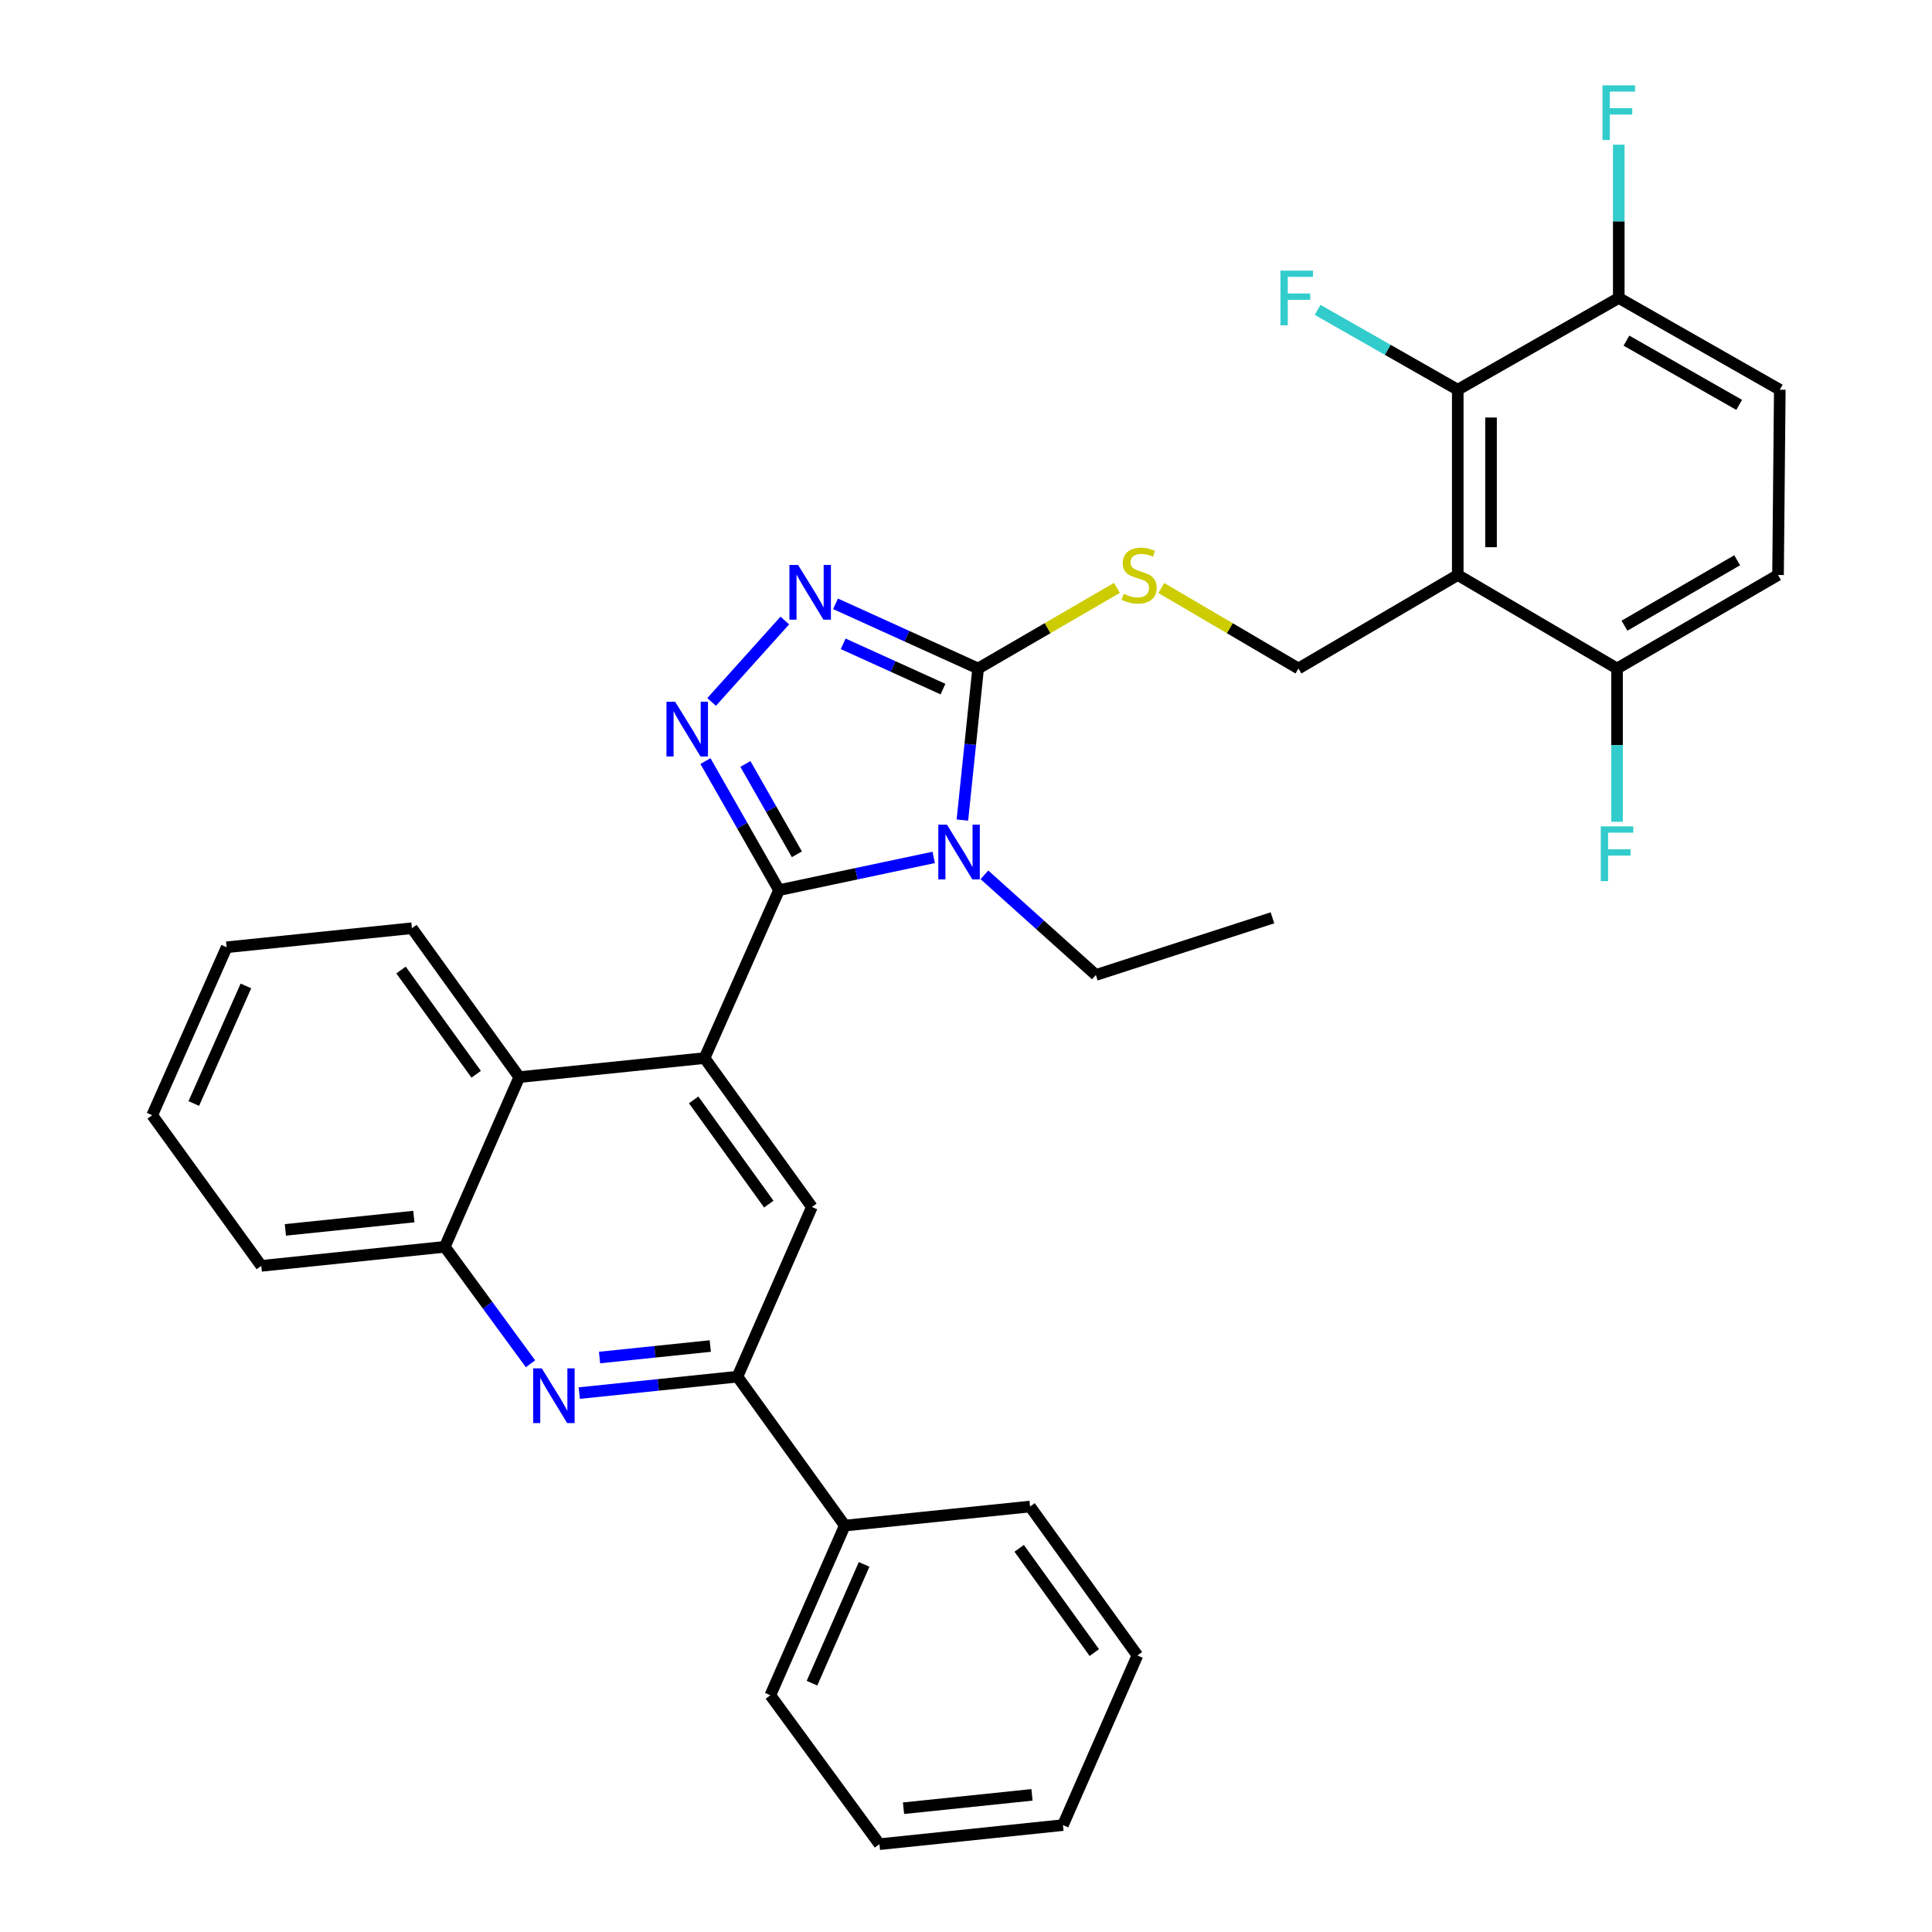 <?xml version='1.0' encoding='iso-8859-1'?>
<svg version='1.1' baseProfile='full'
              xmlns='http://www.w3.org/2000/svg'
                      xmlns:rdkit='http://www.rdkit.org/xml'
                      xmlns:xlink='http://www.w3.org/1999/xlink'
                  xml:space='preserve'
width='1000px' height='1000px' viewBox='0 0 1000 1000'>
<!-- END OF HEADER -->
<rect style='opacity:1.0;fill:#FFFFFF;stroke:none' width='1000' height='1000' x='0' y='0'> </rect>
<path class='bond-0' d='M 601.092,304.352 L 636.584,325.184' style='fill:none;fill-rule:evenodd;stroke:#CCCC00;stroke-width:6px;stroke-linecap:butt;stroke-linejoin:miter;stroke-opacity:1' />
<path class='bond-0' d='M 636.584,325.184 L 672.076,346.015' style='fill:none;fill-rule:evenodd;stroke:#000000;stroke-width:6px;stroke-linecap:butt;stroke-linejoin:miter;stroke-opacity:1' />
<path class='bond-1' d='M 578.133,304.291 L 542.205,325.153' style='fill:none;fill-rule:evenodd;stroke:#CCCC00;stroke-width:6px;stroke-linecap:butt;stroke-linejoin:miter;stroke-opacity:1' />
<path class='bond-1' d='M 542.205,325.153 L 506.278,346.015' style='fill:none;fill-rule:evenodd;stroke:#000000;stroke-width:6px;stroke-linecap:butt;stroke-linejoin:miter;stroke-opacity:1' />
<path class='bond-2' d='M 672.076,346.015 L 754.531,297.62' style='fill:none;fill-rule:evenodd;stroke:#000000;stroke-width:6px;stroke-linecap:butt;stroke-linejoin:miter;stroke-opacity:1' />
<path class='bond-3' d='M 117.319,490.3 L 78.781,577.233' style='fill:none;fill-rule:evenodd;stroke:#000000;stroke-width:6px;stroke-linecap:butt;stroke-linejoin:miter;stroke-opacity:1' />
<path class='bond-3' d='M 127.286,510.321 L 100.31,571.174' style='fill:none;fill-rule:evenodd;stroke:#000000;stroke-width:6px;stroke-linecap:butt;stroke-linejoin:miter;stroke-opacity:1' />
<path class='bond-4' d='M 117.319,490.3 L 213.209,480.443' style='fill:none;fill-rule:evenodd;stroke:#000000;stroke-width:6px;stroke-linecap:butt;stroke-linejoin:miter;stroke-opacity:1' />
<path class='bond-5' d='M 78.781,577.233 L 135.243,655.209' style='fill:none;fill-rule:evenodd;stroke:#000000;stroke-width:6px;stroke-linecap:butt;stroke-linejoin:miter;stroke-opacity:1' />
<path class='bond-6' d='M 135.243,655.209 L 230.234,645.352' style='fill:none;fill-rule:evenodd;stroke:#000000;stroke-width:6px;stroke-linecap:butt;stroke-linejoin:miter;stroke-opacity:1' />
<path class='bond-6' d='M 147.714,636.596 L 214.208,629.696' style='fill:none;fill-rule:evenodd;stroke:#000000;stroke-width:6px;stroke-linecap:butt;stroke-linejoin:miter;stroke-opacity:1' />
<path class='bond-7' d='M 230.234,645.352 L 268.772,557.519' style='fill:none;fill-rule:evenodd;stroke:#000000;stroke-width:6px;stroke-linecap:butt;stroke-linejoin:miter;stroke-opacity:1' />
<path class='bond-8' d='M 230.234,645.352 L 252.404,675.615' style='fill:none;fill-rule:evenodd;stroke:#000000;stroke-width:6px;stroke-linecap:butt;stroke-linejoin:miter;stroke-opacity:1' />
<path class='bond-8' d='M 252.404,675.615 L 274.574,705.879' style='fill:none;fill-rule:evenodd;stroke:#0000FF;stroke-width:6px;stroke-linecap:butt;stroke-linejoin:miter;stroke-opacity:1' />
<path class='bond-9' d='M 268.772,557.519 L 213.209,480.443' style='fill:none;fill-rule:evenodd;stroke:#000000;stroke-width:6px;stroke-linecap:butt;stroke-linejoin:miter;stroke-opacity:1' />
<path class='bond-9' d='M 246.464,556.031 L 207.57,502.078' style='fill:none;fill-rule:evenodd;stroke:#000000;stroke-width:6px;stroke-linecap:butt;stroke-linejoin:miter;stroke-opacity:1' />
<path class='bond-10' d='M 268.772,557.519 L 364.672,547.662' style='fill:none;fill-rule:evenodd;stroke:#000000;stroke-width:6px;stroke-linecap:butt;stroke-linejoin:miter;stroke-opacity:1' />
<path class='bond-11' d='M 299.824,721.064 L 340.761,716.813' style='fill:none;fill-rule:evenodd;stroke:#0000FF;stroke-width:6px;stroke-linecap:butt;stroke-linejoin:miter;stroke-opacity:1' />
<path class='bond-11' d='M 340.761,716.813 L 381.697,712.561' style='fill:none;fill-rule:evenodd;stroke:#000000;stroke-width:6px;stroke-linecap:butt;stroke-linejoin:miter;stroke-opacity:1' />
<path class='bond-11' d='M 310.326,702.655 L 338.981,699.679' style='fill:none;fill-rule:evenodd;stroke:#0000FF;stroke-width:6px;stroke-linecap:butt;stroke-linejoin:miter;stroke-opacity:1' />
<path class='bond-11' d='M 338.981,699.679 L 367.637,696.703' style='fill:none;fill-rule:evenodd;stroke:#000000;stroke-width:6px;stroke-linecap:butt;stroke-linejoin:miter;stroke-opacity:1' />
<path class='bond-12' d='M 381.697,712.561 L 420.235,624.738' style='fill:none;fill-rule:evenodd;stroke:#000000;stroke-width:6px;stroke-linecap:butt;stroke-linejoin:miter;stroke-opacity:1' />
<path class='bond-13' d='M 381.697,712.561 L 437.269,789.637' style='fill:none;fill-rule:evenodd;stroke:#000000;stroke-width:6px;stroke-linecap:butt;stroke-linejoin:miter;stroke-opacity:1' />
<path class='bond-14' d='M 420.235,624.738 L 364.672,547.662' style='fill:none;fill-rule:evenodd;stroke:#000000;stroke-width:6px;stroke-linecap:butt;stroke-linejoin:miter;stroke-opacity:1' />
<path class='bond-14' d='M 397.927,623.25 L 359.033,569.297' style='fill:none;fill-rule:evenodd;stroke:#000000;stroke-width:6px;stroke-linecap:butt;stroke-linejoin:miter;stroke-opacity:1' />
<path class='bond-15' d='M 364.672,547.662 L 403.21,460.729' style='fill:none;fill-rule:evenodd;stroke:#000000;stroke-width:6px;stroke-linecap:butt;stroke-linejoin:miter;stroke-opacity:1' />
<path class='bond-16' d='M 403.21,460.729 L 443.25,452.26' style='fill:none;fill-rule:evenodd;stroke:#000000;stroke-width:6px;stroke-linecap:butt;stroke-linejoin:miter;stroke-opacity:1' />
<path class='bond-16' d='M 443.25,452.26 L 483.29,443.791' style='fill:none;fill-rule:evenodd;stroke:#0000FF;stroke-width:6px;stroke-linecap:butt;stroke-linejoin:miter;stroke-opacity:1' />
<path class='bond-17' d='M 403.21,460.729 L 384.176,427.332' style='fill:none;fill-rule:evenodd;stroke:#000000;stroke-width:6px;stroke-linecap:butt;stroke-linejoin:miter;stroke-opacity:1' />
<path class='bond-17' d='M 384.176,427.332 L 365.142,393.934' style='fill:none;fill-rule:evenodd;stroke:#0000FF;stroke-width:6px;stroke-linecap:butt;stroke-linejoin:miter;stroke-opacity:1' />
<path class='bond-17' d='M 412.466,442.181 L 399.142,418.802' style='fill:none;fill-rule:evenodd;stroke:#000000;stroke-width:6px;stroke-linecap:butt;stroke-linejoin:miter;stroke-opacity:1' />
<path class='bond-17' d='M 399.142,418.802 L 385.818,395.424' style='fill:none;fill-rule:evenodd;stroke:#0000FF;stroke-width:6px;stroke-linecap:butt;stroke-linejoin:miter;stroke-opacity:1' />
<path class='bond-18' d='M 498.13,424.468 L 502.204,385.241' style='fill:none;fill-rule:evenodd;stroke:#0000FF;stroke-width:6px;stroke-linecap:butt;stroke-linejoin:miter;stroke-opacity:1' />
<path class='bond-18' d='M 502.204,385.241 L 506.278,346.015' style='fill:none;fill-rule:evenodd;stroke:#000000;stroke-width:6px;stroke-linecap:butt;stroke-linejoin:miter;stroke-opacity:1' />
<path class='bond-19' d='M 509.531,452.805 L 538.375,478.725' style='fill:none;fill-rule:evenodd;stroke:#0000FF;stroke-width:6px;stroke-linecap:butt;stroke-linejoin:miter;stroke-opacity:1' />
<path class='bond-19' d='M 538.375,478.725 L 567.219,504.646' style='fill:none;fill-rule:evenodd;stroke:#000000;stroke-width:6px;stroke-linecap:butt;stroke-linejoin:miter;stroke-opacity:1' />
<path class='bond-20' d='M 506.278,346.015 L 469.375,329.274' style='fill:none;fill-rule:evenodd;stroke:#000000;stroke-width:6px;stroke-linecap:butt;stroke-linejoin:miter;stroke-opacity:1' />
<path class='bond-20' d='M 469.375,329.274 L 432.471,312.532' style='fill:none;fill-rule:evenodd;stroke:#0000FF;stroke-width:6px;stroke-linecap:butt;stroke-linejoin:miter;stroke-opacity:1' />
<path class='bond-20' d='M 488.09,356.68 L 462.258,344.961' style='fill:none;fill-rule:evenodd;stroke:#000000;stroke-width:6px;stroke-linecap:butt;stroke-linejoin:miter;stroke-opacity:1' />
<path class='bond-20' d='M 462.258,344.961 L 436.426,333.242' style='fill:none;fill-rule:evenodd;stroke:#0000FF;stroke-width:6px;stroke-linecap:butt;stroke-linejoin:miter;stroke-opacity:1' />
<path class='bond-21' d='M 406.225,321.173 L 368.334,363.326' style='fill:none;fill-rule:evenodd;stroke:#0000FF;stroke-width:6px;stroke-linecap:butt;stroke-linejoin:miter;stroke-opacity:1' />
<path class='bond-22' d='M 567.219,504.646 L 658.631,475.065' style='fill:none;fill-rule:evenodd;stroke:#000000;stroke-width:6px;stroke-linecap:butt;stroke-linejoin:miter;stroke-opacity:1' />
<path class='bond-23' d='M 437.269,789.637 L 398.731,877.47' style='fill:none;fill-rule:evenodd;stroke:#000000;stroke-width:6px;stroke-linecap:butt;stroke-linejoin:miter;stroke-opacity:1' />
<path class='bond-23' d='M 447.263,809.733 L 420.286,871.216' style='fill:none;fill-rule:evenodd;stroke:#000000;stroke-width:6px;stroke-linecap:butt;stroke-linejoin:miter;stroke-opacity:1' />
<path class='bond-24' d='M 437.269,789.637 L 533.16,779.78' style='fill:none;fill-rule:evenodd;stroke:#000000;stroke-width:6px;stroke-linecap:butt;stroke-linejoin:miter;stroke-opacity:1' />
<path class='bond-25' d='M 398.731,877.47 L 455.194,954.545' style='fill:none;fill-rule:evenodd;stroke:#000000;stroke-width:6px;stroke-linecap:butt;stroke-linejoin:miter;stroke-opacity:1' />
<path class='bond-26' d='M 455.194,954.545 L 550.185,944.669' style='fill:none;fill-rule:evenodd;stroke:#000000;stroke-width:6px;stroke-linecap:butt;stroke-linejoin:miter;stroke-opacity:1' />
<path class='bond-26' d='M 467.661,935.931 L 534.155,929.017' style='fill:none;fill-rule:evenodd;stroke:#000000;stroke-width:6px;stroke-linecap:butt;stroke-linejoin:miter;stroke-opacity:1' />
<path class='bond-27' d='M 550.185,944.669 L 588.723,856.856' style='fill:none;fill-rule:evenodd;stroke:#000000;stroke-width:6px;stroke-linecap:butt;stroke-linejoin:miter;stroke-opacity:1' />
<path class='bond-28' d='M 588.723,856.856 L 533.16,779.78' style='fill:none;fill-rule:evenodd;stroke:#000000;stroke-width:6px;stroke-linecap:butt;stroke-linejoin:miter;stroke-opacity:1' />
<path class='bond-28' d='M 566.415,855.368 L 527.521,801.415' style='fill:none;fill-rule:evenodd;stroke:#000000;stroke-width:6px;stroke-linecap:butt;stroke-linejoin:miter;stroke-opacity:1' />
<path class='bond-29' d='M 754.531,297.62 L 754.531,201.72' style='fill:none;fill-rule:evenodd;stroke:#000000;stroke-width:6px;stroke-linecap:butt;stroke-linejoin:miter;stroke-opacity:1' />
<path class='bond-29' d='M 771.756,283.235 L 771.756,216.105' style='fill:none;fill-rule:evenodd;stroke:#000000;stroke-width:6px;stroke-linecap:butt;stroke-linejoin:miter;stroke-opacity:1' />
<path class='bond-30' d='M 754.531,297.62 L 836.975,346.015' style='fill:none;fill-rule:evenodd;stroke:#000000;stroke-width:6px;stroke-linecap:butt;stroke-linejoin:miter;stroke-opacity:1' />
<path class='bond-31' d='M 754.531,201.72 L 837.875,154.225' style='fill:none;fill-rule:evenodd;stroke:#000000;stroke-width:6px;stroke-linecap:butt;stroke-linejoin:miter;stroke-opacity:1' />
<path class='bond-32' d='M 754.531,201.72 L 718.263,181.055' style='fill:none;fill-rule:evenodd;stroke:#000000;stroke-width:6px;stroke-linecap:butt;stroke-linejoin:miter;stroke-opacity:1' />
<path class='bond-32' d='M 718.263,181.055 L 681.995,160.389' style='fill:none;fill-rule:evenodd;stroke:#33CCCC;stroke-width:6px;stroke-linecap:butt;stroke-linejoin:miter;stroke-opacity:1' />
<path class='bond-33' d='M 836.975,346.015 L 920.31,297.62' style='fill:none;fill-rule:evenodd;stroke:#000000;stroke-width:6px;stroke-linecap:butt;stroke-linejoin:miter;stroke-opacity:1' />
<path class='bond-33' d='M 840.825,323.86 L 899.159,289.983' style='fill:none;fill-rule:evenodd;stroke:#000000;stroke-width:6px;stroke-linecap:butt;stroke-linejoin:miter;stroke-opacity:1' />
<path class='bond-34' d='M 836.975,346.015 L 836.975,385.681' style='fill:none;fill-rule:evenodd;stroke:#000000;stroke-width:6px;stroke-linecap:butt;stroke-linejoin:miter;stroke-opacity:1' />
<path class='bond-34' d='M 836.975,385.681 L 836.975,425.348' style='fill:none;fill-rule:evenodd;stroke:#33CCCC;stroke-width:6px;stroke-linecap:butt;stroke-linejoin:miter;stroke-opacity:1' />
<path class='bond-35' d='M 837.875,154.225 L 921.219,201.72' style='fill:none;fill-rule:evenodd;stroke:#000000;stroke-width:6px;stroke-linecap:butt;stroke-linejoin:miter;stroke-opacity:1' />
<path class='bond-35' d='M 841.848,176.315 L 900.189,209.562' style='fill:none;fill-rule:evenodd;stroke:#000000;stroke-width:6px;stroke-linecap:butt;stroke-linejoin:miter;stroke-opacity:1' />
<path class='bond-36' d='M 837.875,154.225 L 837.875,114.553' style='fill:none;fill-rule:evenodd;stroke:#000000;stroke-width:6px;stroke-linecap:butt;stroke-linejoin:miter;stroke-opacity:1' />
<path class='bond-36' d='M 837.875,114.553 L 837.875,74.882' style='fill:none;fill-rule:evenodd;stroke:#33CCCC;stroke-width:6px;stroke-linecap:butt;stroke-linejoin:miter;stroke-opacity:1' />
<path class='bond-37' d='M 920.31,297.62 L 921.219,201.72' style='fill:none;fill-rule:evenodd;stroke:#000000;stroke-width:6px;stroke-linecap:butt;stroke-linejoin:miter;stroke-opacity:1' />
<path  class='atom-0' d='M 581.622 307.34
Q 581.942 307.46, 583.262 308.02
Q 584.582 308.58, 586.022 308.94
Q 587.502 309.26, 588.942 309.26
Q 591.622 309.26, 593.182 307.98
Q 594.742 306.66, 594.742 304.38
Q 594.742 302.82, 593.942 301.86
Q 593.182 300.9, 591.982 300.38
Q 590.782 299.86, 588.782 299.26
Q 586.262 298.5, 584.742 297.78
Q 583.262 297.06, 582.182 295.54
Q 581.142 294.02, 581.142 291.46
Q 581.142 287.9, 583.542 285.7
Q 585.982 283.5, 590.782 283.5
Q 594.062 283.5, 597.782 285.06
L 596.862 288.14
Q 593.462 286.74, 590.902 286.74
Q 588.142 286.74, 586.622 287.9
Q 585.102 289.02, 585.142 290.98
Q 585.142 292.5, 585.902 293.42
Q 586.702 294.34, 587.822 294.86
Q 588.982 295.38, 590.902 295.98
Q 593.462 296.78, 594.982 297.58
Q 596.502 298.38, 597.582 300.02
Q 598.702 301.62, 598.702 304.38
Q 598.702 308.3, 596.062 310.42
Q 593.462 312.5, 589.102 312.5
Q 586.582 312.5, 584.662 311.94
Q 582.782 311.42, 580.542 310.5
L 581.622 307.34
' fill='#CCCC00'/>
<path  class='atom-8' d='M 280.437 708.268
L 289.717 723.268
Q 290.637 724.748, 292.117 727.428
Q 293.597 730.108, 293.677 730.268
L 293.677 708.268
L 297.437 708.268
L 297.437 736.588
L 293.557 736.588
L 283.597 720.188
Q 282.437 718.268, 281.197 716.068
Q 279.997 713.868, 279.637 713.188
L 279.637 736.588
L 275.957 736.588
L 275.957 708.268
L 280.437 708.268
' fill='#0000FF'/>
<path  class='atom-13' d='M 490.151 426.855
L 499.431 441.855
Q 500.351 443.335, 501.831 446.015
Q 503.311 448.695, 503.391 448.855
L 503.391 426.855
L 507.151 426.855
L 507.151 455.175
L 503.271 455.175
L 493.311 438.775
Q 492.151 436.855, 490.911 434.655
Q 489.711 432.455, 489.351 431.775
L 489.351 455.175
L 485.671 455.175
L 485.671 426.855
L 490.151 426.855
' fill='#0000FF'/>
<path  class='atom-15' d='M 413.085 292.417
L 422.365 307.417
Q 423.285 308.897, 424.765 311.577
Q 426.245 314.257, 426.325 314.417
L 426.325 292.417
L 430.085 292.417
L 430.085 320.737
L 426.205 320.737
L 416.245 304.337
Q 415.085 302.417, 413.845 300.217
Q 412.645 298.017, 412.285 297.337
L 412.285 320.737
L 408.605 320.737
L 408.605 292.417
L 413.085 292.417
' fill='#0000FF'/>
<path  class='atom-16' d='M 349.445 363.215
L 358.725 378.215
Q 359.645 379.695, 361.125 382.375
Q 362.605 385.055, 362.685 385.215
L 362.685 363.215
L 366.445 363.215
L 366.445 391.535
L 362.565 391.535
L 352.605 375.135
Q 351.445 373.215, 350.205 371.015
Q 349.005 368.815, 348.645 368.135
L 348.645 391.535
L 344.965 391.535
L 344.965 363.215
L 349.445 363.215
' fill='#0000FF'/>
<path  class='atom-29' d='M 662.757 140.065
L 679.597 140.065
L 679.597 143.305
L 666.557 143.305
L 666.557 151.905
L 678.157 151.905
L 678.157 155.185
L 666.557 155.185
L 666.557 168.385
L 662.757 168.385
L 662.757 140.065
' fill='#33CCCC'/>
<path  class='atom-31' d='M 828.555 427.745
L 845.395 427.745
L 845.395 430.985
L 832.355 430.985
L 832.355 439.585
L 843.955 439.585
L 843.955 442.865
L 832.355 442.865
L 832.355 456.065
L 828.555 456.065
L 828.555 427.745
' fill='#33CCCC'/>
<path  class='atom-33' d='M 829.455 44.165
L 846.295 44.165
L 846.295 47.405
L 833.255 47.405
L 833.255 56.005
L 844.855 56.005
L 844.855 59.285
L 833.255 59.285
L 833.255 72.485
L 829.455 72.485
L 829.455 44.165
' fill='#33CCCC'/>
</svg>
